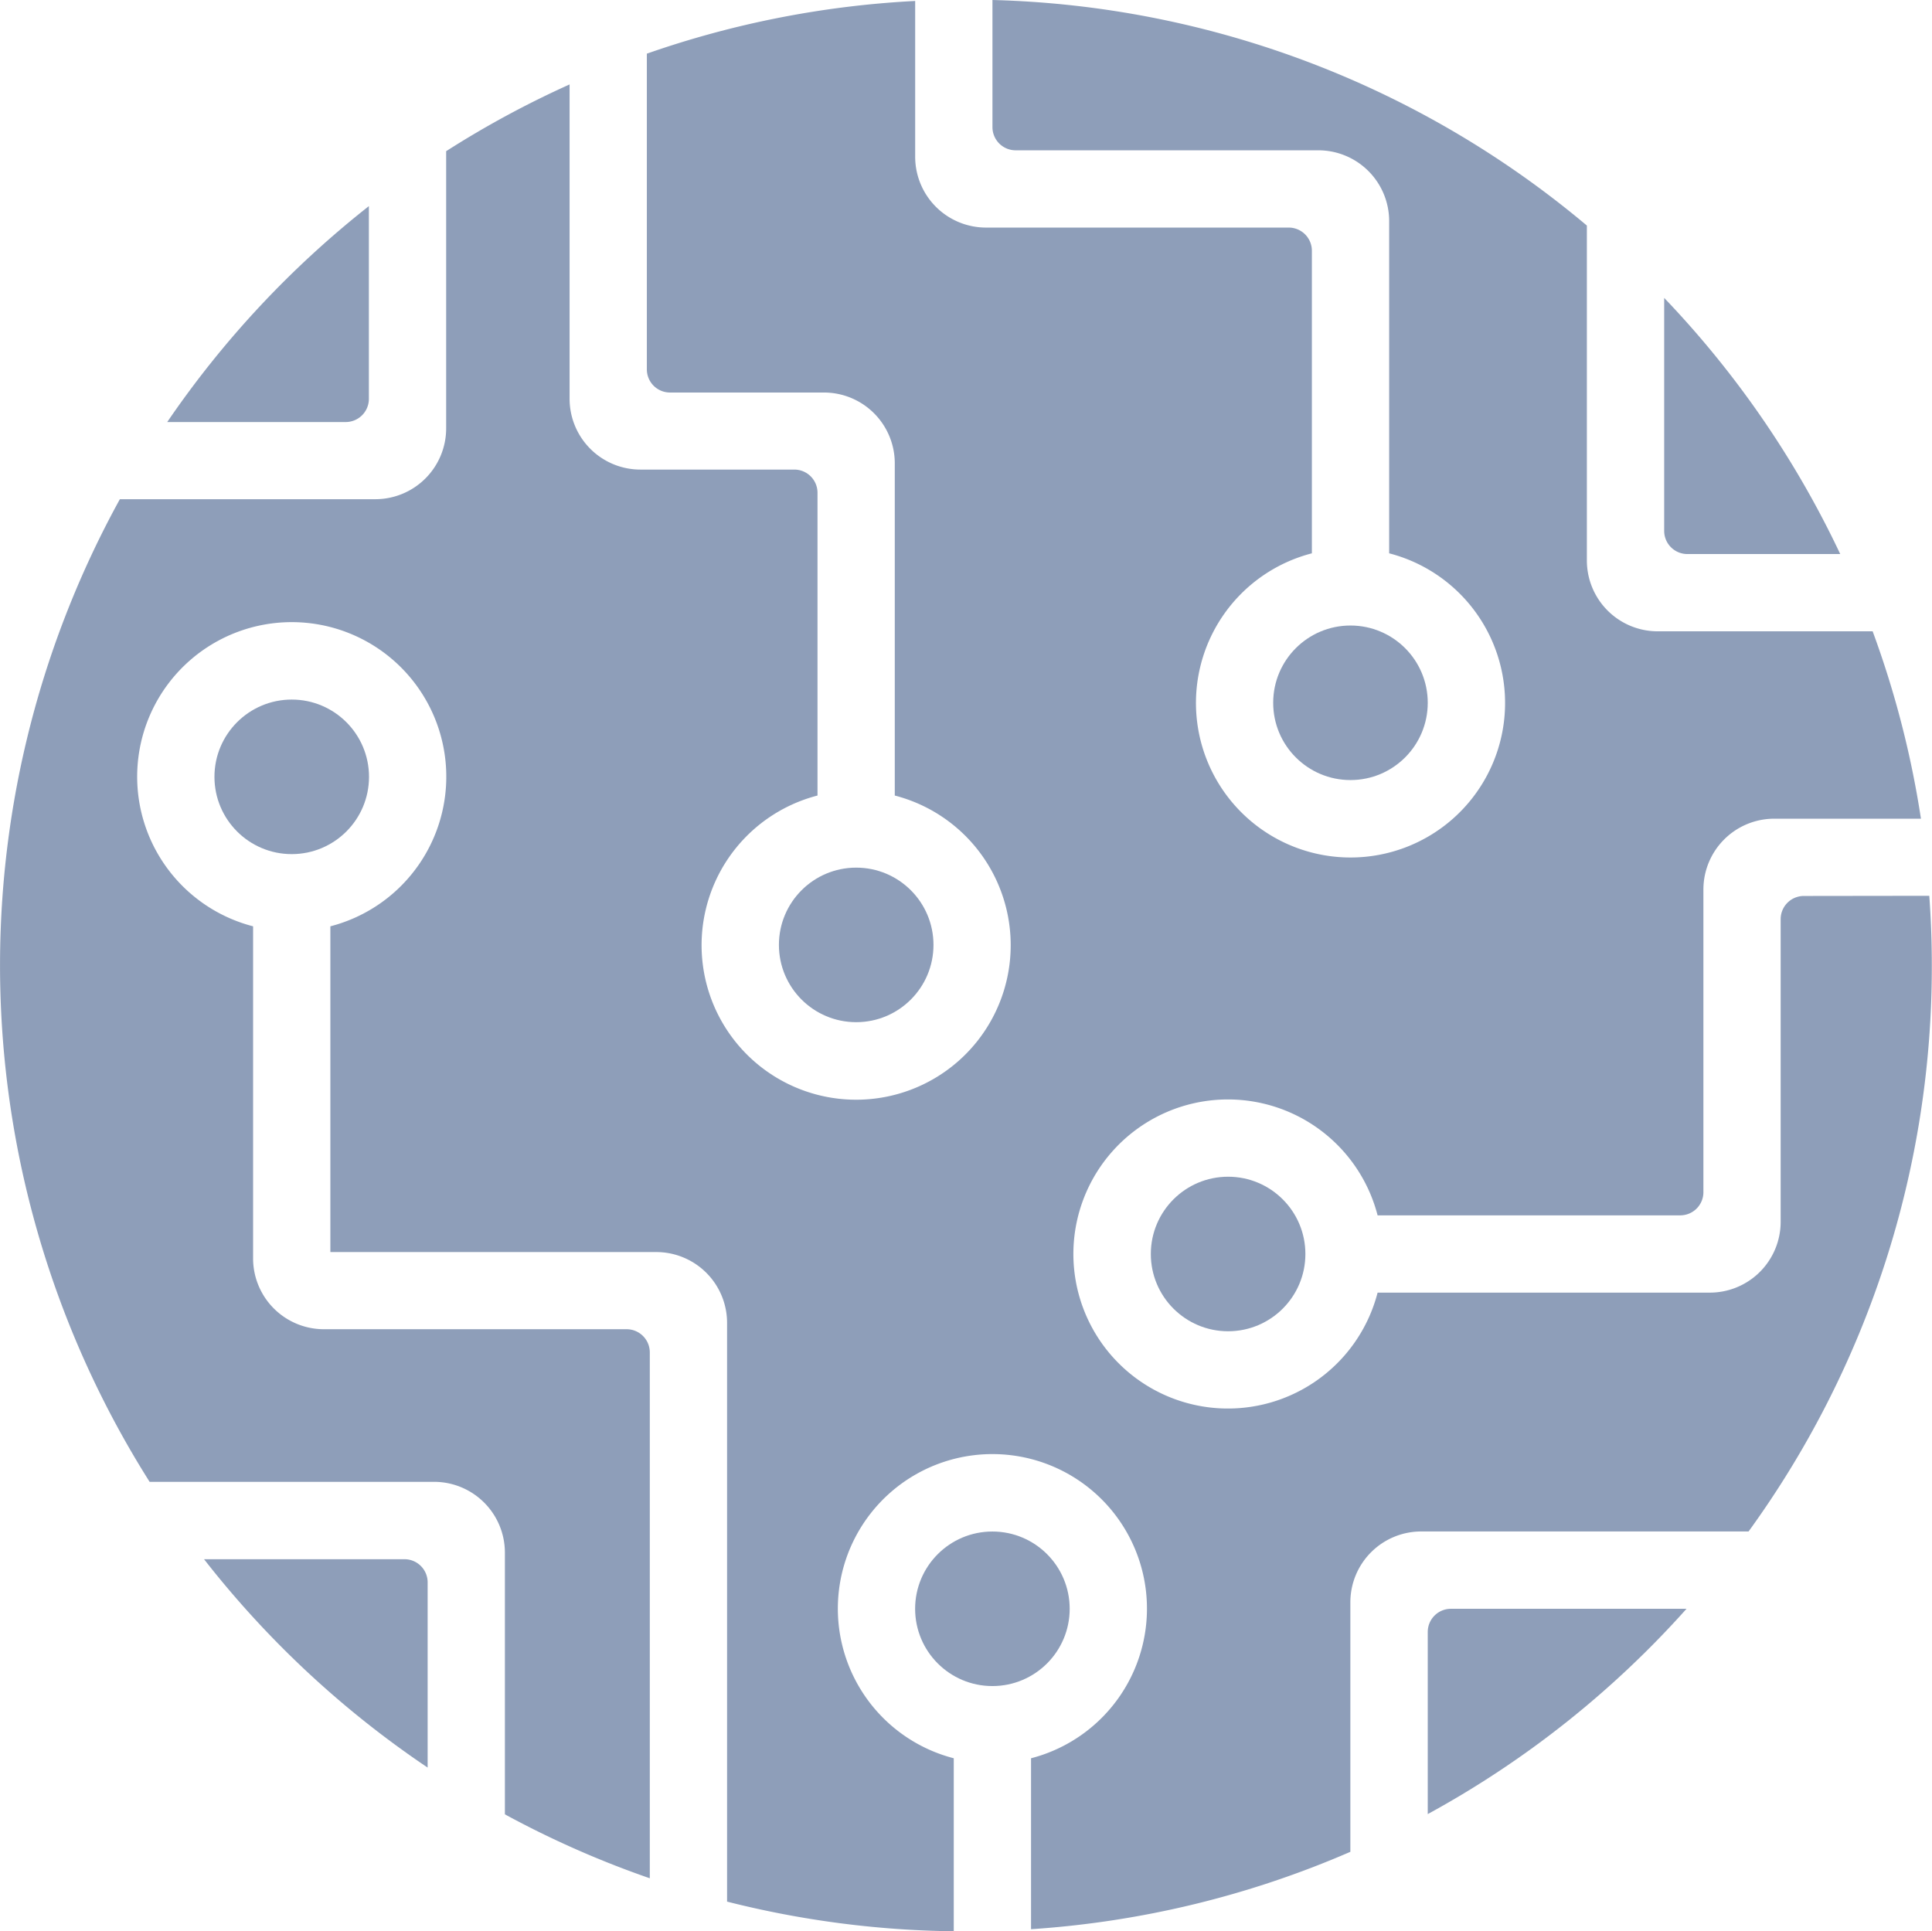 <svg xmlns="http://www.w3.org/2000/svg" width="72" height="71.981" viewBox="0 0 72 71.981"><defs><style>.a{opacity:0.45;}.b{fill:#042864;}</style></defs><g class="a" transform="translate(-72.033 -125.034)"><circle class="b" cx="2.88" cy="2.88" r="2.88" transform="translate(106.137 182.116)"/><circle class="b" cx="2.88" cy="2.88" r="2.88" transform="translate(119.481 148.348)"/><circle class="b" cx="2.88" cy="2.88" r="2.88" transform="translate(101.061 157.372)"/><circle class="b" cx="2.88" cy="2.88" r="2.88" transform="translate(80.025 151.108)"/><path class="b" d="M105.9,326.819H98.434a36.188,36.188,0,0,0,8.333,7.766v-6.9A.864.864,0,0,0,105.9,326.819Z" transform="translate(-18.797 -143.671)"/><path class="b" d="M139.257,158.428a.864.864,0,0,0-.864.864v11.28a2.64,2.64,0,0,1-2.64,2.64H123.372a5.76,5.76,0,1,1,0-2.88h11.278a.864.864,0,0,0,.864-.864v-11.28a2.64,2.64,0,0,1,2.64-2.64h5.467a35.766,35.766,0,0,0-1.8-6.984h-8.01a2.64,2.64,0,0,1-2.64-2.64V133.441a35.843,35.843,0,0,0-22.152-8.407v4.738a.864.864,0,0,0,.864.864h11.28a2.64,2.64,0,0,1,2.64,2.64v12.381a5.76,5.76,0,1,1-2.88,0V134.38a.864.864,0,0,0-.864-.864h-11.28a2.64,2.64,0,0,1-2.64-2.64V125.07a35.851,35.851,0,0,0-10,1.964V138.8a.864.864,0,0,0,.864.864h5.736a2.64,2.64,0,0,1,2.64,2.64v12.381a5.76,5.76,0,1,1-2.88,0V143.4a.864.864,0,0,0-.864-.864H95.9a2.64,2.64,0,0,1-2.64-2.64V128.181a35.92,35.92,0,0,0-4.6,2.488V141a2.64,2.64,0,0,1-2.64,2.64H76.5a36.026,36.026,0,0,0,1.109,36.624h10.6a2.64,2.64,0,0,1,2.64,2.64v9.753a35.781,35.781,0,0,0,5.4,2.383v-19.6a.864.864,0,0,0-.864-.864H84.105a2.64,2.64,0,0,1-2.64-2.64V159.559a5.76,5.76,0,1,1,2.88,0V171.7H96.489a2.64,2.64,0,0,1,2.64,2.64V195.91a36.033,36.033,0,0,0,8.448,1.105v-6.448a5.76,5.76,0,1,1,2.88,0v6.371a35.8,35.8,0,0,0,11.9-2.884v-9.3a2.64,2.64,0,0,1,2.64-2.64h12.2a35.835,35.835,0,0,0,6.829-21.1q0-1.308-.094-2.592Z" transform="translate(0 0)"/><path class="b" d="M101.2,158.892v-7.184a36.209,36.209,0,0,0-7.515,8.048h6.651A.864.864,0,0,0,101.2,158.892Z" transform="translate(-15.42 -18.992)"/><path class="b" d="M288.231,173.136h5.7a36.065,36.065,0,0,0-6.561-9.546v8.682A.864.864,0,0,0,288.231,173.136Z" transform="translate(-153.318 -27.452)"/><path class="b" d="M256.783,334.1v6.788a36.147,36.147,0,0,0,9.644-7.652h-8.78A.864.864,0,0,0,256.783,334.1Z" transform="translate(-131.542 -148.24)"/><circle class="b" cx="2.88" cy="2.88" r="2.88" transform="translate(114.921 168.892)"/></g></svg>